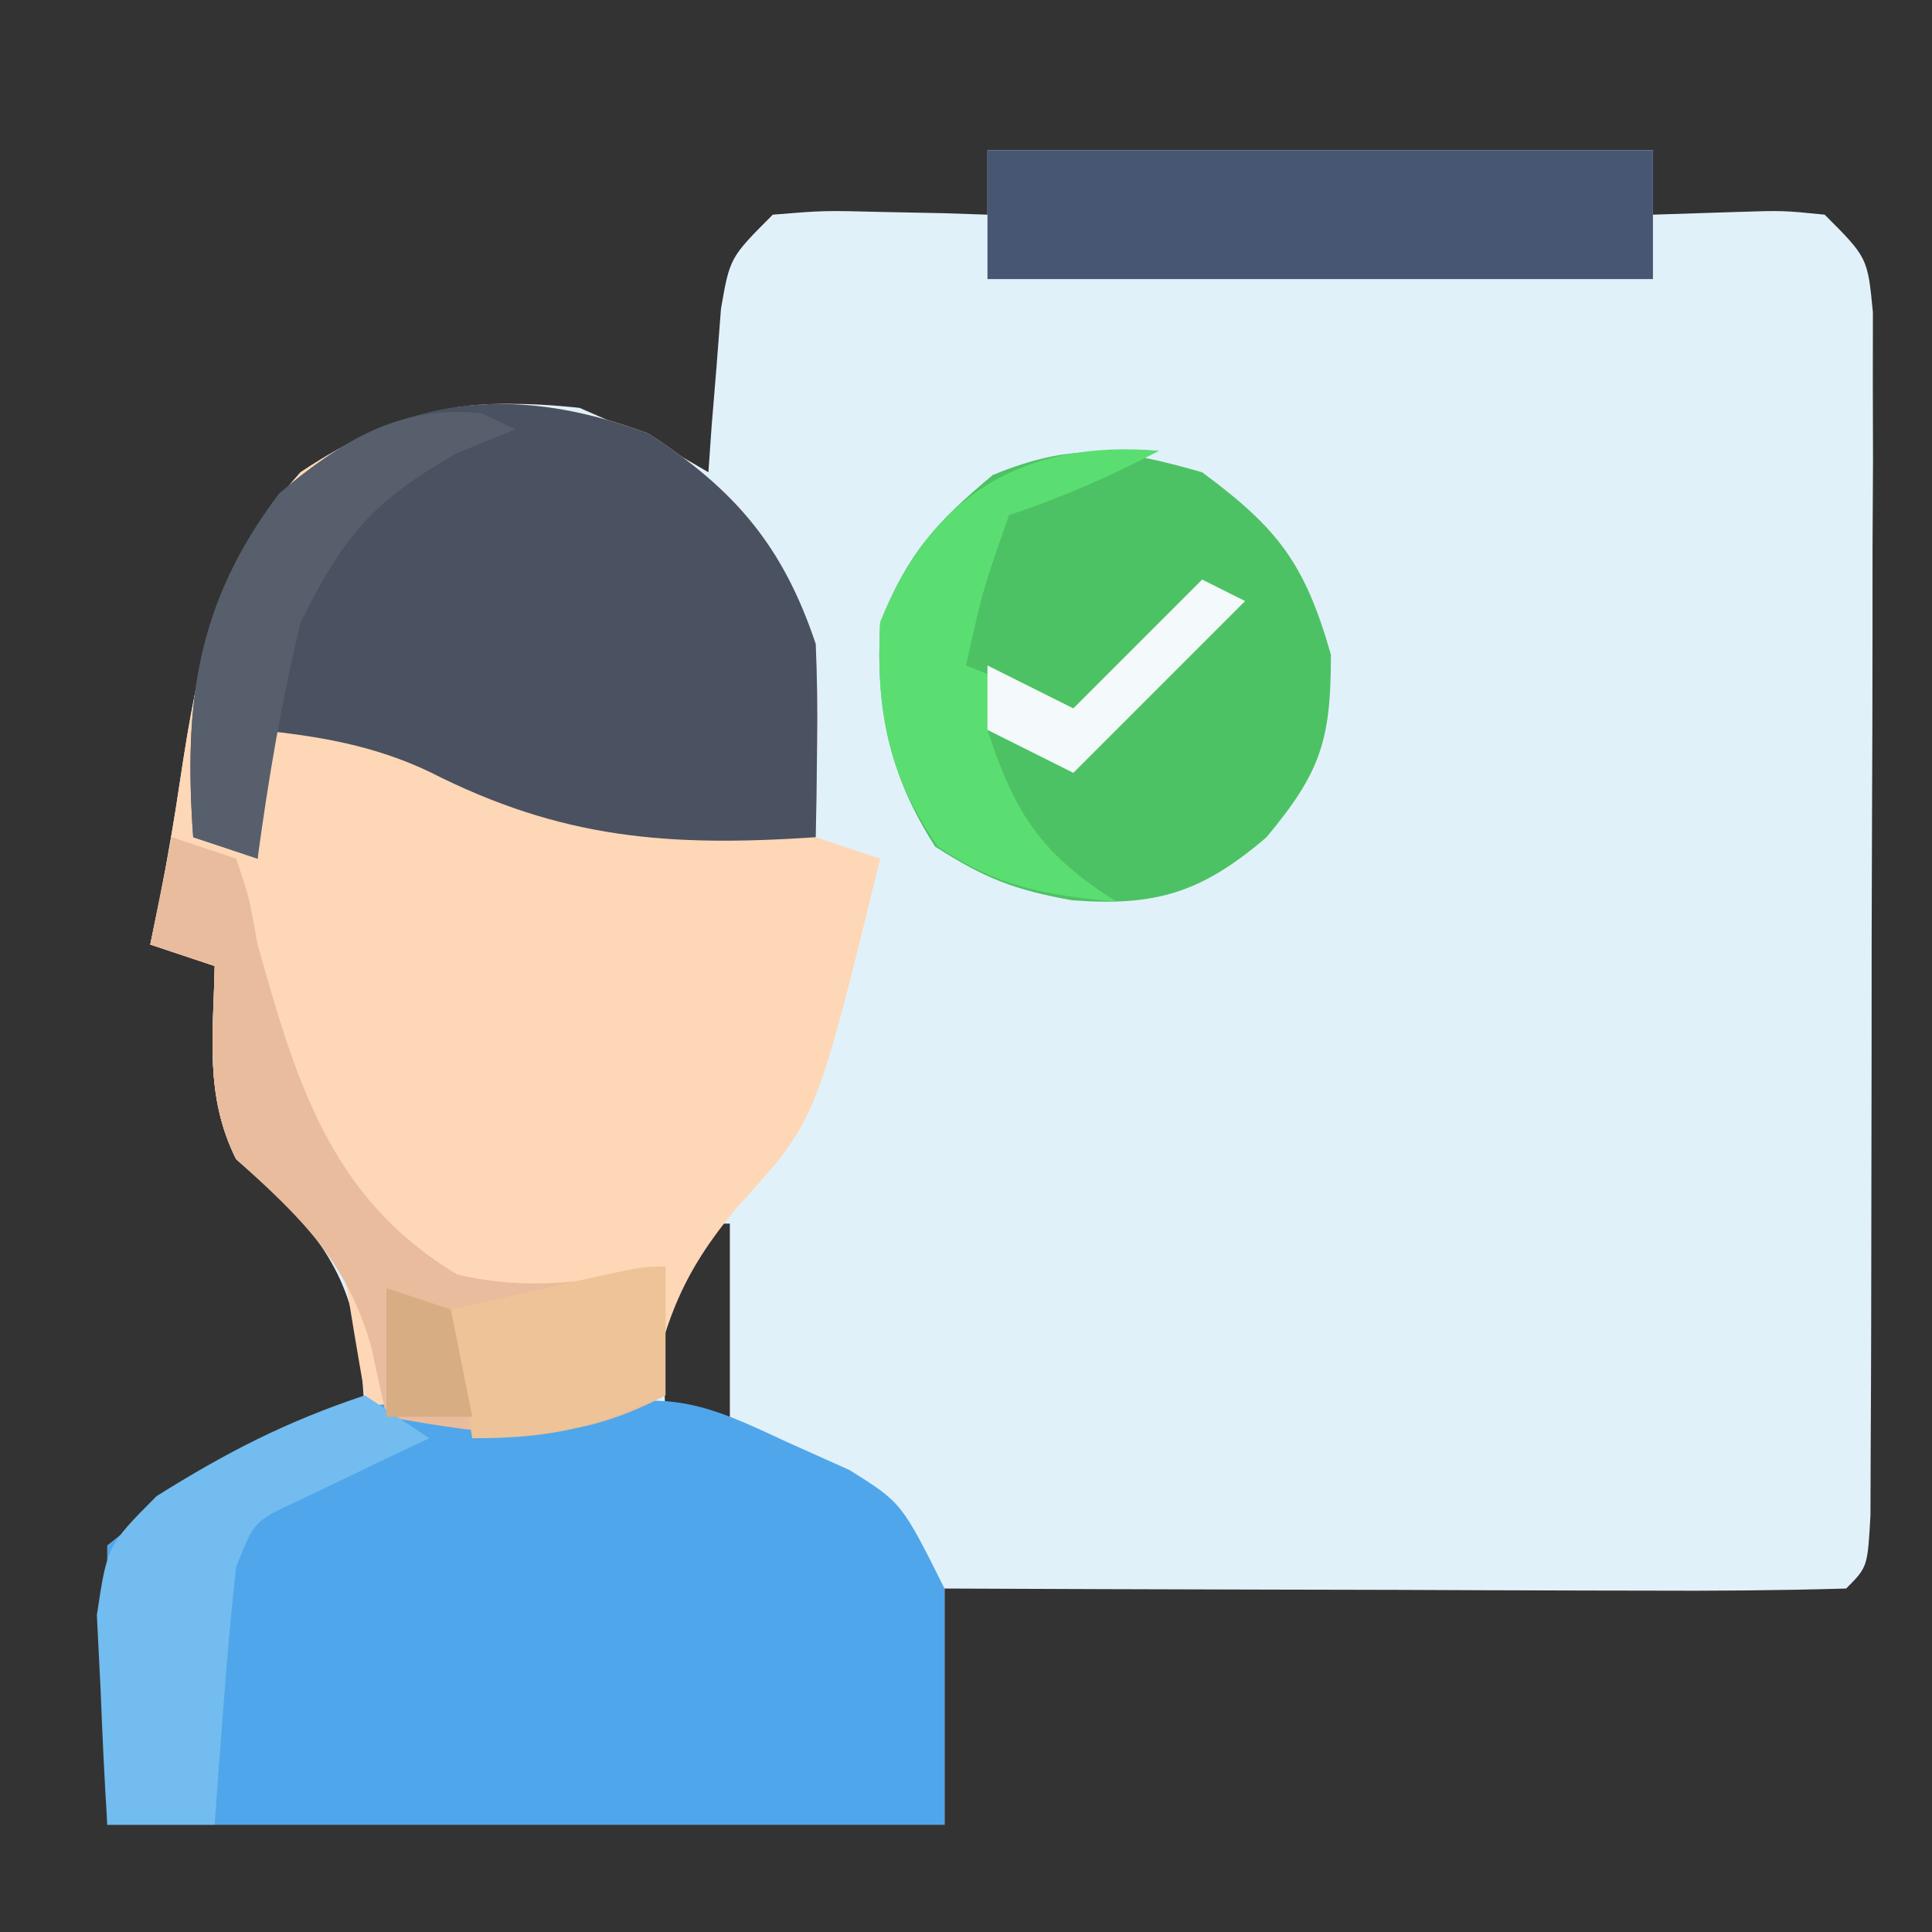 <svg xmlns="http://www.w3.org/2000/svg" width="90" height="90"><rect width="100%" height="100%" fill="#333333" stroke="none"/><path d="M0 0 C10.23 0 20.46 0 31 0 C31 0.99 31 1.98 31 3 C32.918 2.938 32.918 2.938 34.875 2.875 C37.055 2.805 37.055 2.805 39 3 C41 5 41 5 41.247 7.55 C41.246 8.626 41.244 9.702 41.243 10.811 C41.248 12.638 41.248 12.638 41.252 14.501 C41.245 15.836 41.238 17.17 41.23 18.504 C41.229 19.866 41.229 21.229 41.229 22.591 C41.228 25.447 41.219 28.302 41.206 31.158 C41.189 34.826 41.185 38.493 41.186 42.161 C41.185 44.974 41.18 47.787 41.173 50.6 C41.17 51.953 41.168 53.306 41.167 54.658 C41.165 56.545 41.155 58.432 41.145 60.319 C41.141 61.394 41.138 62.469 41.134 63.577 C41 66 41 66 40 67 C36.897 67.089 33.817 67.115 30.715 67.098 C29.784 67.096 28.853 67.095 27.894 67.093 C24.909 67.088 21.923 67.075 18.938 67.062 C16.919 67.057 14.9 67.053 12.881 67.049 C7.921 67.038 2.96 67.021 -2 67 C-2 70.63 -2 74.26 -2 78 C-14.87 78 -27.74 78 -41 78 C-41 73.71 -41 69.42 -41 65 C-36.136 61.109 -34.582 60.313 -29 59 C-29.258 54.617 -29.533 52.525 -32.5 49.188 C-33.325 48.466 -34.15 47.744 -35 47 C-36.478 44.043 -36.06 41.258 -36 38 C-36.99 37.67 -37.98 37.34 -39 37 C-38.778 35.931 -38.778 35.931 -38.551 34.84 C-38.195 33.006 -37.877 31.164 -37.605 29.316 C-36.751 23.686 -35.926 19.362 -32 15 C-27.616 12.078 -24.222 11.44 -19 12 C-15.562 13.5 -15.562 13.5 -13 15 C-12.951 14.301 -12.902 13.603 -12.852 12.883 C-12.777 11.973 -12.702 11.063 -12.625 10.125 C-12.555 9.22 -12.486 8.315 -12.414 7.383 C-12 5 -12 5 -10 3 C-7.617 2.805 -7.617 2.805 -4.875 2.875 C-3.965 2.893 -3.055 2.911 -2.117 2.93 C-1.419 2.953 -0.72 2.976 0 3 C0 2.01 0 1.02 0 0 Z M-13 50 C-15.411 51.956 -15.411 51.956 -15.125 55.625 C-15.084 56.739 -15.043 57.852 -15 59 C-14.01 59 -13.02 59 -12 59 C-12 56.03 -12 53.06 -12 50 C-12.33 50 -12.66 50 -13 50 Z " fill="#E1F1FA" transform="translate(46,7)"></path><path d="M0 0 C4.038 2.603 6.293 5.254 7.812 9.812 C7.88 11.374 7.898 12.938 7.875 14.5 C7.866 15.308 7.857 16.116 7.848 16.949 C7.836 17.564 7.824 18.179 7.812 18.812 C8.803 19.142 9.793 19.473 10.812 19.812 C7.833 32.005 7.833 32.005 4.25 35.938 C1.381 39.322 0.75 41.549 -0.188 45.812 C-9.49 47.389 -9.49 47.389 -13.188 44.812 C-13.542 42.816 -13.873 40.816 -14.188 38.812 C-16.604 36.062 -16.604 36.062 -19.188 33.812 C-20.666 30.856 -20.248 28.07 -20.188 24.812 C-21.177 24.483 -22.168 24.152 -23.188 23.812 C-23.039 23.1 -22.891 22.387 -22.738 21.652 C-22.383 19.819 -22.065 17.977 -21.793 16.129 C-20.938 10.499 -20.113 6.175 -16.188 1.812 C-10.798 -1.78 -6.068 -2.261 0 0 Z " fill="#FED7B6" transform="translate(30.188,20.188)"></path><path d="M0 0 C2.264 0.358 2.264 0.358 4.629 -0.371 C8.026 -0.9 9.805 -0.025 12.898 1.414 C13.851 1.841 14.804 2.267 15.785 2.707 C18.211 4.227 18.211 4.227 20.211 8.227 C20.211 11.857 20.211 15.487 20.211 19.227 C7.341 19.227 -5.529 19.227 -18.789 19.227 C-18.789 14.937 -18.789 10.647 -18.789 6.227 C-12.327 1.057 -8.145 -1.5 0 0 Z " fill="#50A6EA" transform="translate(23.789,65.773)"></path><path d="M0 0 C4.038 2.603 6.293 5.254 7.812 9.812 C7.88 11.374 7.898 12.938 7.875 14.5 C7.866 15.308 7.857 16.116 7.848 16.949 C7.836 17.564 7.824 18.179 7.812 18.812 C0.966 19.273 -4.026 18.898 -10.172 15.77 C-12.784 14.529 -15.325 14.106 -18.188 13.812 C-18.188 15.793 -18.188 17.773 -18.188 19.812 C-19.177 19.483 -20.168 19.152 -21.188 18.812 C-21.635 12.554 -21.038 7.931 -17.188 2.812 C-11.976 -1.78 -6.399 -2.384 0 0 Z " fill="#4A5160" transform="translate(30.188,20.188)"></path><path d="M0 0 C3.543 2.619 4.787 4.253 6 8.5 C6 12.481 5.529 13.965 3 17 C-0.026 19.594 -2.177 20.234 -6.062 19.938 C-8.741 19.452 -10.098 18.937 -12.438 17.438 C-14.614 14.043 -15.2 11.017 -15 7 C-13.714 3.785 -12.396 2.33 -9.75 0.125 C-5.995 -1.411 -3.883 -1.109 0 0 Z " fill="#4DC264" transform="translate(56,22)"></path><path d="M0 0 C10.23 0 20.46 0 31 0 C31 1.98 31 3.96 31 6 C20.77 6 10.54 6 0 6 C0 4.02 0 2.04 0 0 Z " fill="#475673" transform="translate(46,7)"></path><path d="M0 0 C0.99 0.33 1.98 0.66 3 1 C3.605 2.785 3.605 2.785 4 5 C5.769 11.299 7.376 16.845 13.312 20.375 C16.773 21.18 19.541 20.678 23 20 C23 21.98 23 23.96 23 26 C18.315 28.489 15.056 27.857 10 27 C9.773 25.948 9.546 24.896 9.312 23.812 C8.199 19.825 6.077 17.762 3 15 C1.522 12.043 1.94 9.258 2 6 C1.01 5.67 0.02 5.34 -1 5 C-0.67 3.35 -0.34 1.7 0 0 Z " fill="#E9BC9D" transform="translate(8,39)"></path><path d="M0 0 C-2.332 1.206 -4.496 2.165 -7 3 C-8.23 6.512 -8.23 6.512 -9 10 C-6.525 10.99 -6.525 10.99 -4 12 C-2.02 10.02 -0.04 8.04 2 6 C2.66 6.33 3.32 6.66 4 7 C1.36 9.64 -1.28 12.28 -4 15 C-5.32 14.34 -6.64 13.68 -8 13 C-6.731 16.914 -5.488 18.791 -2 21 C-5.312 20.699 -7.534 20.315 -10.312 18.438 C-12.647 15.066 -13.203 12.077 -13 8 C-10.624 2.06 -6.337 -0.543 0 0 Z " fill="#5BDE71" transform="translate(54,21)"></path><path d="M0 0 C0.99 0.66 1.98 1.32 3 2 C2.434 2.266 1.868 2.531 1.285 2.805 C0.552 3.158 -0.182 3.511 -0.938 3.875 C-1.668 4.223 -2.399 4.571 -3.152 4.93 C-5.163 5.868 -5.163 5.868 -6 8 C-6.229 10.037 -6.41 12.08 -6.562 14.125 C-6.646 15.221 -6.73 16.316 -6.816 17.445 C-6.877 18.288 -6.938 19.131 -7 20 C-8.65 20 -10.3 20 -12 20 C-12.135 17.918 -12.232 15.834 -12.312 13.75 C-12.371 12.59 -12.429 11.43 -12.488 10.234 C-12 7 -12 7 -9.707 4.695 C-6.428 2.642 -3.678 1.226 0 0 Z " fill="#72BCEF" transform="translate(17,65)"></path><path d="M0 0 C0.516 0.247 1.031 0.495 1.562 0.75 C0.201 1.307 0.201 1.307 -1.188 1.875 C-5.117 4.142 -6.408 5.691 -8.438 9.75 C-9.32 13.392 -9.936 17.038 -10.438 20.75 C-11.428 20.42 -12.418 20.09 -13.438 19.75 C-13.884 13.505 -13.299 8.85 -9.438 3.75 C-6.57 1.322 -3.885 -0.398 0 0 Z " fill="#575F6C" transform="translate(22.438,19.25)"></path><path d="M0 0 C0 1.98 0 3.96 0 6 C-3.371 7.498 -5.204 8 -9 8 C-9.33 6.02 -9.66 4.04 -10 2 C-8.521 1.665 -7.042 1.332 -5.562 1 C-4.327 0.722 -4.327 0.722 -3.066 0.438 C-1 0 -1 0 0 0 Z " fill="#EDC397" transform="translate(31,59)"></path><path d="M0 0 C0.66 0.33 1.32 0.66 2 1 C-0.64 3.64 -3.28 6.28 -6 9 C-7.32 8.34 -8.64 7.68 -10 7 C-10 6.01 -10 5.02 -10 4 C-8.68 4.66 -7.36 5.32 -6 6 C-4.02 4.02 -2.04 2.04 0 0 Z " fill="#F4F9FC" transform="translate(56,27)"></path><path d="M0 0 C0.99 0.33 1.98 0.66 3 1 C3.33 2.65 3.66 4.3 4 6 C2.68 6 1.36 6 0 6 C0 4.02 0 2.04 0 0 Z " fill="#D7AD84" transform="translate(18,60)"></path></svg>